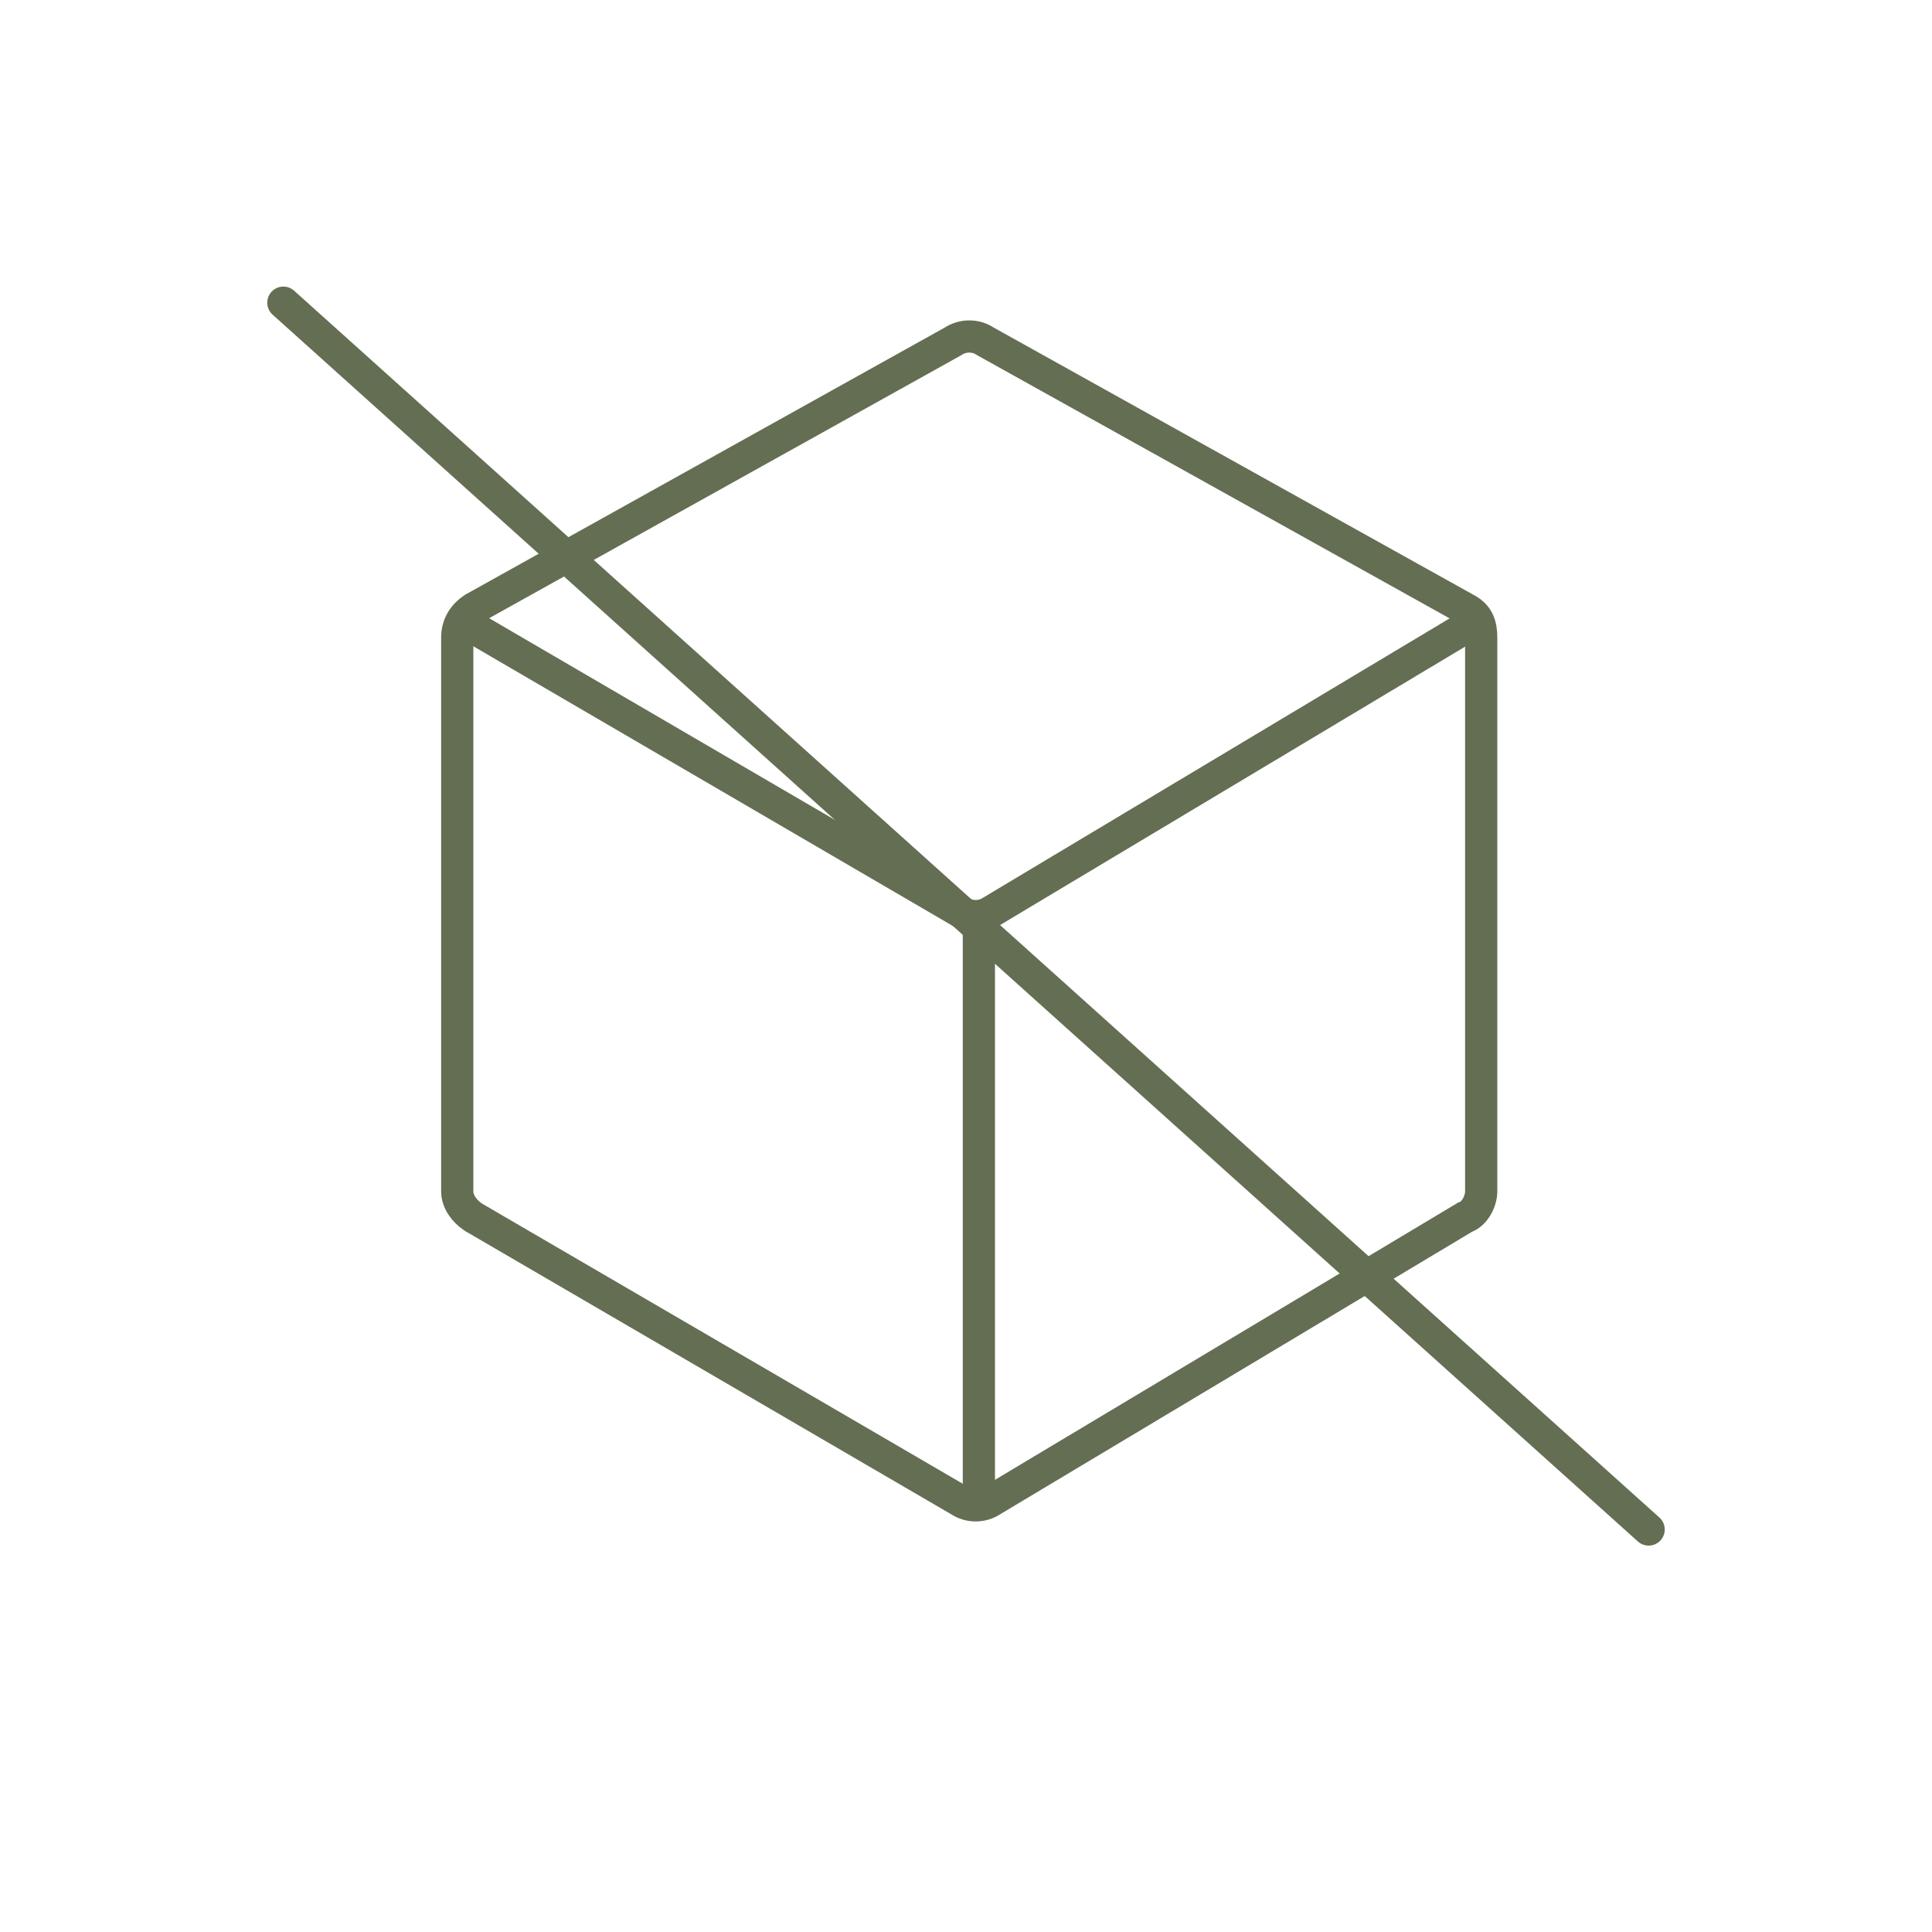 <?xml version="1.0" encoding="utf-8"?>
<!-- Generator: Adobe Illustrator 27.8.1, SVG Export Plug-In . SVG Version: 6.00 Build 0)  -->
<svg version="1.1" xmlns="http://www.w3.org/2000/svg" xmlns:xlink="http://www.w3.org/1999/xlink" x="0px" y="0px"
	 viewBox="0 0 60 60" style="enable-background:new 0 0 60 60;" xml:space="preserve">
<style type="text/css">
	.st0{fill:none;stroke:#646E52;stroke-linecap:round;stroke-miterlimit:10;}
	.st1{fill:#FFFFFF;stroke:#646E52;stroke-linecap:round;stroke-miterlimit:10;}
	.st2{fill:none;stroke:#646E52;stroke-miterlimit:10;}
	.st3{fill:none;stroke:#646E52;stroke-linecap:round;stroke-linejoin:round;stroke-miterlimit:10;}
	.st4{fill:#646E52;}
	.st5{fill:none;stroke:#646E52;stroke-linejoin:round;stroke-miterlimit:10;}
	.st6{fill:none;stroke:#646E52;}
	.st7{fill:#0D0802;}
	.st8{fill:#FFFFFF;}
</style>
<g id="Ebene_1">
	<g>
		<g>
			<path class="st2" d="M46,19.2l-15.2,9.1c-0.3,0.2-0.7,0.2-1,0l-15.6-9.1"/>
			<path class="st2" d="M46,19.8V37c0,0.3-0.2,0.7-0.5,0.8l-14.7,8.8c-0.3,0.2-0.7,0.2-1,0l-15.1-8.8c-0.3-0.2-0.5-0.5-0.5-0.8V19.8
				c0-0.4,0.2-0.7,0.5-0.9l14.9-8.3c0.3-0.2,0.7-0.2,1,0l14.9,8.3C45.9,19.1,46,19.4,46,19.8z"/>
			<line class="st2" x1="30.4" y1="47" x2="30.4" y2="28.6"/>
		</g>
	</g>
	<line class="st0" x1="8.8" y1="9.4" x2="51.2" y2="47.5"/>
</g>
<g id="Hilfslinien">
</g>
</svg>
